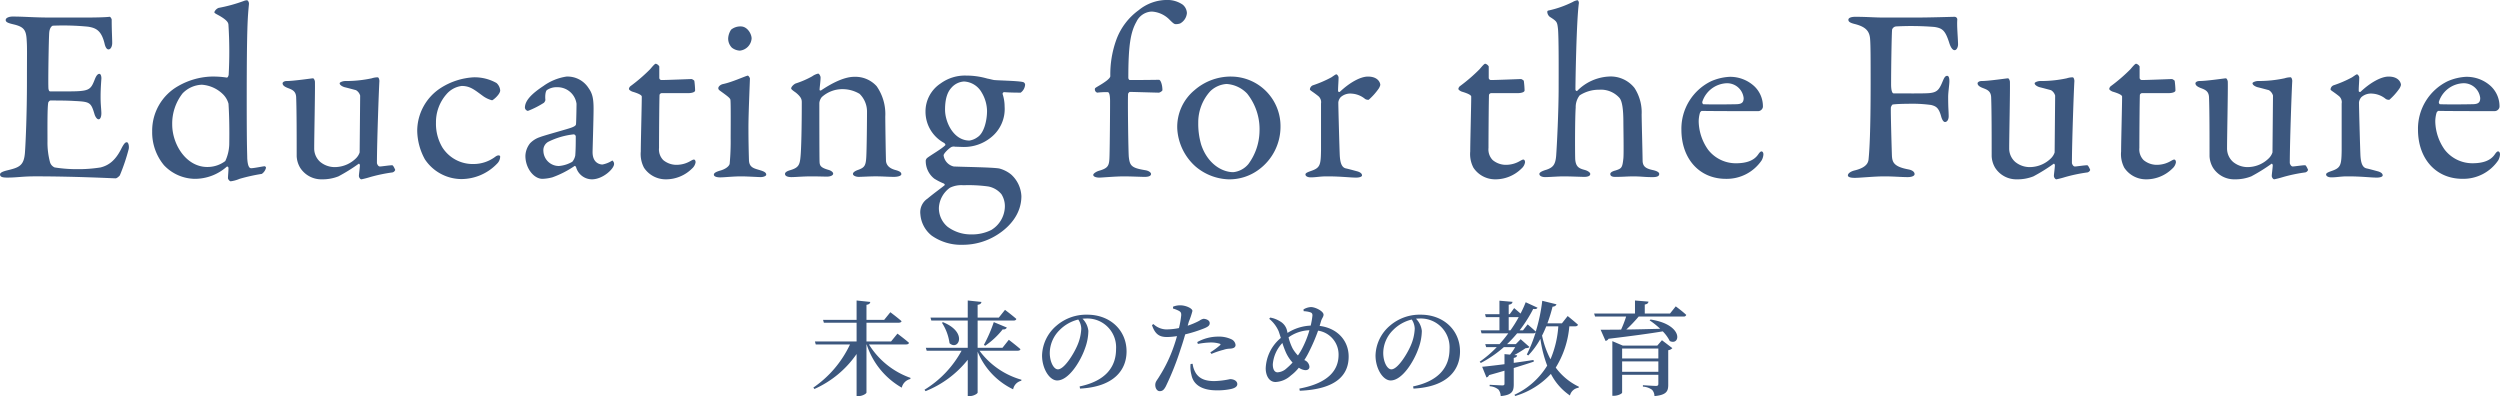 <svg xmlns="http://www.w3.org/2000/svg" width="485.808" height="76.972" viewBox="0 0 485.808 76.972"><g transform="translate(-455.904 -3190.728)"><path d="M-233.3-30.864c-3.216,0-5.088-.192-7.344-.192-.672,0-1.344.24-1.344.672,0,.384.384.576,1.392.816,2.112.48,2.592,1.056,2.688,3.168.1,1.392.048,2.4.048,8.112,0,5.952-.24,11.616-.384,13.632-.192,2.592-1.1,2.928-3.5,3.5-.768.192-1.344.432-1.344.768,0,.528.528.624,1.44.624,1.824,0,2.88-.24,5.424-.24,7.824,0,15.072.384,15.6.384.24,0,.672-.384.816-.576a38.024,38.024,0,0,0,1.728-5.136c.1-.528-.048-1.3-.384-1.3-.288,0-.576.288-1.1,1.344-1.152,2.256-2.448,3.168-3.984,3.552a27.522,27.522,0,0,1-4.56.336,27.1,27.1,0,0,1-4.368-.336,1.586,1.586,0,0,1-.912-1.056,14.777,14.777,0,0,1-.48-3.984c0-2.064-.048-6.528.144-7.536,0-.1.24-.432.432-.432,1.3,0,3.216,0,4.752.1,2.928.144,3.12.288,3.792,2.5.144.528.48,1.056.816,1.056s.576-.528.528-1.392c-.048-.96-.144-1.632-.144-2.928,0-1.152.048-2.112.144-3.456.048-.384-.048-1.056-.384-1.056-.288,0-.576.288-.864,1.008-.864,2.208-1.056,2.4-5.568,2.4h-3.12c-.24,0-.288-.288-.336-.48-.1-.72.048-9.744.144-10.944.1-1.1.624-1.344.72-1.344a49.26,49.26,0,0,1,6.816.192c1.536.24,2.592.72,3.216,3.264.1.48.336,1.152.768,1.152s.72-.576.72-1.248c0-.96-.1-2.352-.1-4.56-.048-.24-.288-.576-.432-.528-.72.1-2.832.144-4.416.144Zm31.2,11.472a13.865,13.865,0,0,0-6.336,1.824,9.948,9.948,0,0,0-5.088,8.832,9.992,9.992,0,0,0,2.3,6.576,8.386,8.386,0,0,0,6,2.64,9.36,9.36,0,0,0,6.24-2.4.307.307,0,0,1,.288.288c0,.672-.1,1.536-.1,1.968,0,.24.336.624.528.624a6.581,6.581,0,0,0,1.728-.48,34.863,34.863,0,0,1,4.32-.96,2.01,2.01,0,0,0,.816-1.2c0-.048-.1-.288-.288-.288-.48.048-2.064.384-2.592.384-.288,0-.672-.192-.768-1.968,0-.912-.1-1.68-.1-10.944,0-14.688.192-16.416.432-18.96.048-.432-.24-.768-.384-.768a1.879,1.879,0,0,0-.624.144,30.074,30.074,0,0,1-4.9,1.344,1.5,1.5,0,0,0-.816.816c0,.1.048.192.48.432,2.208,1.152,2.208,1.728,2.256,1.968a83.141,83.141,0,0,1,.048,9.792c-.048.24-.192.576-.384.528A17.408,17.408,0,0,0-202.1-19.392Zm-1.776,1.584a6.492,6.492,0,0,1,4.128,1.872,4.079,4.079,0,0,1,1.056,1.824c.144,2.256.192,4.9.144,7.968a8.331,8.331,0,0,1-.768,3.168,5.757,5.757,0,0,1-3.5,1.152c-4.128,0-6.816-4.416-6.816-8.256a9.521,9.521,0,0,1,2.016-6.048A5.467,5.467,0,0,1-203.88-17.808Zm26.3,15.984a4.458,4.458,0,0,1-3.264-.96,3.473,3.473,0,0,1-1.2-2.688c0-2.16.192-11.232.144-12.864,0-.288-.192-.72-.384-.72s-3.744.528-5.088.528c-.576,0-.816.288-.816.432,0,.432.432.672.864.864.816.336,1.728.528,1.776,1.872.1,2.544.1,7.968.1,11.424a4.794,4.794,0,0,0,.672,2.256A4.879,4.879,0,0,0-180.552.576,8.383,8.383,0,0,0-177.336,0,33.871,33.871,0,0,0-173.4-2.448c.1-.048.24.1.24.336-.048.816-.192,1.728-.192,2.016,0,.336.288.672.48.672a16.867,16.867,0,0,0,1.68-.432,30.564,30.564,0,0,1,4.368-.912.763.763,0,0,0,.528-.48c-.048-.144-.384-.912-.576-.912-.576,0-2.064.24-2.4.24-.384,0-.576-.576-.576-.672,0-3.936.384-14.592.48-15.936,0-.192-.1-.72-.336-.72a3.82,3.82,0,0,0-1.152.192,23.781,23.781,0,0,1-5.136.528c-.48,0-1.1.24-1.1.432,0,.384.624.672.96.768.432.1,1.488.384,2.208.576a1.784,1.784,0,0,1,.816,1.056l-.1,11.04a2.822,2.822,0,0,1-.72,1.152A5.857,5.857,0,0,1-177.576-1.824Zm26.5-17.424a13.221,13.221,0,0,0-6.288,2.016,9.968,9.968,0,0,0-4.656,8.3,11.852,11.852,0,0,0,1.488,5.616,8.576,8.576,0,0,0,7.1,3.84,9.627,9.627,0,0,0,6.912-2.976A1.972,1.972,0,0,0-145.9-3.84c0-.24-.384-.384-.912,0A7.037,7.037,0,0,1-151.08-2.4a6.993,6.993,0,0,1-6.048-3.216,8.979,8.979,0,0,1-1.248-4.8,8.218,8.218,0,0,1,2.016-5.52,4.676,4.676,0,0,1,2.976-1.632c1.632,0,2.448.72,4.032,1.872a5.21,5.21,0,0,0,1.872.912c.192,0,1.584-1.152,1.584-1.92a2.167,2.167,0,0,0-.72-1.44A8.666,8.666,0,0,0-151.08-19.248Zm18.048-.144a10.289,10.289,0,0,0-4.464,1.824c-2.256,1.488-3.6,2.832-3.6,4.224a.712.712,0,0,0,.576.624A17.383,17.383,0,0,0-137.4-14.3a1.144,1.144,0,0,0,.288-.528c-.1-.96.048-1.824.336-1.968a3.334,3.334,0,0,1,1.968-.528,3.724,3.724,0,0,1,3.744,3.216c0,.576-.048,3.5-.1,3.936,0,.288-.288.528-1.392.864-1.056.336-4.9,1.392-5.616,1.68a4.669,4.669,0,0,0-1.92,1.2A4.154,4.154,0,0,0-141-3.984c0,2.4,1.632,4.464,3.312,4.464a8.442,8.442,0,0,0,1.92-.288,18.729,18.729,0,0,0,4.32-2.208c.1-.048.288.144.288.192a3.221,3.221,0,0,0,3.072,2.4c2.16,0,4.32-2.064,4.32-2.976a.751.751,0,0,0-.144-.48c-.1-.144-.144-.24-.288-.144a5.364,5.364,0,0,1-1.824.72c-.384,0-1.92-.192-1.92-2.4,0-.528.192-6.576.192-8.448,0-2.016-.24-2.976-.96-3.984A4.846,4.846,0,0,0-133.032-19.392Zm-1.44,17.376A3,3,0,0,1-137.5-4.9a1.862,1.862,0,0,1,.96-1.824,14.54,14.54,0,0,1,4.944-1.44.458.458,0,0,1,.384.384c0,.96,0,2.592-.1,3.744a2.712,2.712,0,0,1-.576,1.2A6.177,6.177,0,0,1-134.472-2.016Zm19.872-16.7a.458.458,0,0,1-.384-.384V-21.36a1.117,1.117,0,0,0-.672-.528c-.192,0-.528.384-1.1,1.056a32.316,32.316,0,0,1-3.84,3.312.834.834,0,0,0-.288.528c0,.144.288.384.672.528.96.288,1.824.624,1.824.96,0,1.68-.192,8.88-.192,10.656a5.67,5.67,0,0,0,.624,3.168A5.058,5.058,0,0,0-113.736.576,7.2,7.2,0,0,0-108.6-1.536a2.042,2.042,0,0,0,.672-1.2c0-.432-.24-.528-.288-.528-.192,0-.288.048-.72.288a5.288,5.288,0,0,1-2.352.72,4.028,4.028,0,0,1-2.928-.912,2.957,2.957,0,0,1-.816-2.352c0-2.3.048-9.36.1-10.32a.477.477,0,0,1,.432-.336h5.232c.336,0,1.248-.1,1.248-.528a16.658,16.658,0,0,0-.144-1.824c0-.144-.48-.384-.528-.384C-108.888-18.912-113.544-18.72-114.6-18.72ZM-99.048,0C-98.04,0-95.64.144-95.3.144c.528,0,1.1-.192,1.1-.48,0-.336-.288-.576-1.056-.816-1.2-.384-2.256-.48-2.3-2.016-.048-1.68-.1-3.7-.1-6.384,0-2.736.288-8.976.288-9.5,0-.048-.24-.528-.432-.528-.72.192-2.976,1.248-4.752,1.632-.528.1-.96.48-.96.816,0,.192.1.336.384.528,1.392,1.008,1.92,1.392,1.968,1.728.1.576.048,6.048.048,7.488a46.964,46.964,0,0,1-.192,4.944c-.1.48-.816,1.056-1.92,1.344-.816.24-1.152.48-1.152.768,0,.336.48.528,1.248.528C-102.312.192-100.632,0-99.048,0Zm-.1-29.136a2.846,2.846,0,0,0-1.872.624,3.35,3.35,0,0,0-.576,1.728,2.526,2.526,0,0,0,.72,1.776,2.786,2.786,0,0,0,1.536.576,2.562,2.562,0,0,0,2.3-2.352C-97.032-27.648-97.848-29.136-99.144-29.136Zm9.792,12.048c0,.144.288.384.912.816,1.056.864,1.152,1.344,1.152,1.872,0,4.9-.1,9.072-.24,10.512C-87.672-2.16-87.96-1.68-89.544-1.2c-.528.144-1.008.384-1.008.72,0,.432.528.624,1.248.624C-88.488.144-87.1,0-85.32,0c1.008,0,2.352.048,2.928.048.672,0,1.2-.24,1.2-.576,0-.288-.384-.576-.864-.72-1.536-.432-1.728-.816-1.776-1.488-.048-.576-.048-10.9-.048-11.52a2.143,2.143,0,0,1,.48-1.152,5.965,5.965,0,0,1,4.272-1.536,6.466,6.466,0,0,1,3.072.912,4.825,4.825,0,0,1,1.44,3.552c0,1.392-.048,7.2-.144,8.784s-.336,1.968-1.488,2.4c-.576.192-1.1.48-1.1.816,0,.384.672.576,1.1.576.624,0,2.112-.1,3.312-.1,1.344,0,2.448.1,3.552.1.768,0,1.44-.192,1.44-.528s-.288-.576-1.2-.816c-1.2-.336-1.68-.96-1.776-1.68-.048-.672-.144-7.824-.144-8.736a9.444,9.444,0,0,0-1.68-5.856,5.564,5.564,0,0,0-4.368-1.824c-2.016,0-4.512,1.344-6.432,2.64-.048,0-.288.1-.288-.144,0-.432.192-1.584.192-2.4,0-.192-.24-.72-.48-.72a3.208,3.208,0,0,0-1.152.528,17.58,17.58,0,0,1-3.216,1.392C-88.824-17.9-89.352-17.424-89.352-17.088Zm33.936-2.5a8.041,8.041,0,0,0-4.9,1.536,6.5,6.5,0,0,0-2.928,5.472,6.883,6.883,0,0,0,3.648,6.1c.144.144.288.336.192.432-.768.768-2.832,1.92-3.552,2.5a.981.981,0,0,0-.24.432A4.342,4.342,0,0,0-61.56.432a11.615,11.615,0,0,0,1.872.96c.144.1.24.24.144.336-.624.528-2.112,1.584-3.312,2.592a3.174,3.174,0,0,0-1.392,3.024A5.853,5.853,0,0,0-62.04,11.52a9.891,9.891,0,0,0,6,1.776,12.456,12.456,0,0,0,6.912-2.064c2.064-1.344,4.512-3.792,4.512-7.392A6.024,6.024,0,0,0-46.632-.384a6.236,6.236,0,0,0-2.3-1.152c-1.536-.24-6.72-.288-8.832-.384a2.563,2.563,0,0,1-1.968-2.16c0-.384,1.056-1.392,1.536-1.632a1.176,1.176,0,0,1,.72-.048c.336,0,1.392.048,1.68.048a8.282,8.282,0,0,0,5.232-1.824,7.047,7.047,0,0,0,2.688-6.048,7.854,7.854,0,0,0-.384-2.4.328.328,0,0,1,.288-.384c1.2.1,2.928.1,3.216.1a2.094,2.094,0,0,0,.864-1.536.55.55,0,0,0-.432-.528c-1.008-.24-4.512-.288-5.568-.384-.336-.048-.816-.192-1.344-.288A14.6,14.6,0,0,0-55.416-19.584Zm-.384,1.152a4.166,4.166,0,0,1,3.456,2.112,7.209,7.209,0,0,1,1.056,3.6c0,1.968-.624,4.32-1.824,5.088A3.6,3.6,0,0,1-54.7-6.96c-3.12,0-4.752-3.6-4.752-6,0-2.256.528-3.5,1.248-4.272A3.517,3.517,0,0,1-55.8-18.432Zm1.536,29.712a7.541,7.541,0,0,1-4.7-1.488,4.712,4.712,0,0,1-1.68-3.648,5.1,5.1,0,0,1,2.16-3.936,5.025,5.025,0,0,1,2.592-.48,28.239,28.239,0,0,1,4.848.24A4.4,4.4,0,0,1-48.5,3.456a4.362,4.362,0,0,1,.672,2.5,5.449,5.449,0,0,1-2.64,4.464A8.321,8.321,0,0,1-54.264,11.28Zm30.72-30c-.144,0-.288-.24-.288-.432,0-6.288.432-8.88,1.584-10.9a3.428,3.428,0,0,1,2.976-1.968,5.268,5.268,0,0,1,3.36,1.488c.672.672.96.96,1.3.96a2.51,2.51,0,0,0,.864-.144,2.546,2.546,0,0,0,1.3-2.016,2.25,2.25,0,0,0-.816-1.632,5.26,5.26,0,0,0-3.072-.912A8.726,8.726,0,0,0-21.816-32.3a12.329,12.329,0,0,0-4.32,5.664,19.716,19.716,0,0,0-1.2,7.152c0,.24-.288.528-.624.816-1.1.864-2.3,1.392-2.352,1.584a.662.662,0,0,0,.432.816,14.517,14.517,0,0,1,2.016-.1c.192,0,.48.144.48,1.776,0,2.592-.048,8.352-.1,10.32-.048,2.16-.1,2.64-2.16,3.216-.528.192-1.008.528-1.008.768,0,.336.528.528,1.2.528.48,0,3.072-.24,4.8-.24,1.2,0,3.408.1,3.984.1s1.248-.1,1.248-.576c0-.192-.288-.576-1.1-.72-2.688-.432-3.024-.864-3.216-2.544-.1-.816-.24-11.328-.144-12.288,0-.1.24-.384.336-.384.528,0,5.28.144,5.616.144.24,0,.72-.336.72-.48,0-1.008-.336-2.016-.672-2.016C-18.072-18.768-20.616-18.72-23.544-18.72Zm19.68-.672a10.747,10.747,0,0,0-7.1,2.64,9.261,9.261,0,0,0-3.36,7.488A10.618,10.618,0,0,0-10.776-1.92,10.436,10.436,0,0,0-4.392.576,9.58,9.58,0,0,0,1.56-1.344,10.328,10.328,0,0,0,5.736-9.6,9.631,9.631,0,0,0-3.864-19.392Zm-.912,1.44A6.048,6.048,0,0,1-.744-16.08a11.082,11.082,0,0,1,2.4,7.344A11.04,11.04,0,0,1-.5-2.4,4.4,4.4,0,0,1-3.432-.816c-2.3,0-5.04-1.728-6.24-5.328a14.377,14.377,0,0,1-.576-4.272A9,9,0,0,1-7.9-16.56,5.051,5.051,0,0,1-4.776-17.952ZM11.448-16.9c0,.192.48.384,1.632,1.3a1.54,1.54,0,0,1,.528,1.44v9.168c-.048,2.88-.192,3.36-2.064,3.984-.384.144-.96.336-.96.624,0,.384.48.576,1.008.576C12.744.192,13.32,0,14.76,0c2.784,0,4.464.24,5.664.24.72,0,1.152-.192,1.152-.432,0-.192-.1-.528-.864-.768-.72-.192-1.584-.432-2.208-.576-.864-.144-1.152-1.056-1.248-2.448-.048-.72-.288-9.408-.288-10.368a1.814,1.814,0,0,1,.48-1.056,2.812,2.812,0,0,1,2.112-.672,4.545,4.545,0,0,1,2.64,1.056,1.22,1.22,0,0,0,.672.144,12.091,12.091,0,0,0,1.968-2.208,2.282,2.282,0,0,0,.288-.672c0-.432-.432-1.632-2.4-1.632-1.488,0-3.6,1.2-5.472,2.976-.1.048-.336,0-.336-.192,0-.912.1-1.776.1-2.64,0-.144-.24-.576-.432-.576-.144,0-.384.192-.96.576a21.9,21.9,0,0,1-3.552,1.536A.922.922,0,0,0,11.448-16.9ZM46.584-18.72A.458.458,0,0,1,46.2-19.1V-21.36a1.117,1.117,0,0,0-.672-.528c-.192,0-.528.384-1.1,1.056a32.316,32.316,0,0,1-3.84,3.312.834.834,0,0,0-.288.528c0,.144.288.384.672.528.96.288,1.824.624,1.824.96,0,1.68-.192,8.88-.192,10.656a5.67,5.67,0,0,0,.624,3.168A5.058,5.058,0,0,0,47.448.576a7.2,7.2,0,0,0,5.136-2.112,2.042,2.042,0,0,0,.672-1.2c0-.432-.24-.528-.288-.528-.192,0-.288.048-.72.288a5.288,5.288,0,0,1-2.352.72,4.028,4.028,0,0,1-2.928-.912,2.957,2.957,0,0,1-.816-2.352c0-2.3.048-9.36.1-10.32a.478.478,0,0,1,.432-.336h5.232c.336,0,1.248-.1,1.248-.528a16.658,16.658,0,0,0-.144-1.824c0-.144-.48-.384-.528-.384C52.3-18.912,47.64-18.72,46.584-18.72Zm22.848-.672a9.3,9.3,0,0,0-6.048,2.784c-.048.048-.336,0-.336-.288,0-1.392.192-13.344.672-16.8,0-.144-.1-.528-.288-.528a2.573,2.573,0,0,0-.912.336,20.2,20.2,0,0,1-4.8,1.68.264.264,0,0,0-.144.24,1.317,1.317,0,0,0,.48.96c1.344.864,1.44.96,1.584,2.208.192,1.392.144,9.5.144,11.424,0,4.848-.336,11.328-.48,13.344-.144,1.776-.624,2.3-1.872,2.736-1.008.288-1.392.576-1.392.816,0,.48.672.624,1.1.624C57.96.144,59.688,0,60.792,0c1.152,0,3.552.1,3.936.1.672,0,1.2-.144,1.2-.576,0-.24-.384-.576-1.056-.768-1.1-.288-1.776-.576-1.872-2.16-.048-1.728-.048-7.968.1-9.984a3.722,3.722,0,0,1,.768-2.352,6.931,6.931,0,0,1,3.84-1.1,4.833,4.833,0,0,1,3.888,1.584c.528.624.768,2.16.768,4.8,0,.768.1,6.048,0,6.96-.192,1.824-.336,1.968-1.536,2.352-.576.144-1.008.384-1.008.672,0,.336.24.576.96.576,1.392,0,2.352-.1,3.456-.1,1.632,0,2.16.144,3.792.144.912,0,1.3-.192,1.3-.624,0-.288-.384-.576-1.344-.768C76.728-1.536,76.1-1.92,76.1-3.12,76.056-6,75.96-8.976,75.912-12a8.7,8.7,0,0,0-1.392-5.184A5.9,5.9,0,0,0,69.432-19.392Zm23.616.048a10.128,10.128,0,0,0-3.648.864,10.247,10.247,0,0,0-5.76,9.408C83.64-3.456,87.1.48,92.28.48a8.192,8.192,0,0,0,6.96-3.6,2.712,2.712,0,0,0,.336-1.152c0-.24-.1-.576-.384-.576-.192,0-.432.288-.624.576-.816,1.2-2.256,1.728-4.368,1.728a6.813,6.813,0,0,1-5.376-2.64A9.827,9.827,0,0,1,87-10.656a6.172,6.172,0,0,1,.24-1.68c.048-.144.24-.384.384-.384,2.208.048,10.416.048,10.944.048a.977.977,0,0,0,.912-.816A5.382,5.382,0,0,0,97.8-17.52,6.925,6.925,0,0,0,93.048-19.344Zm-.48,1.248a3.228,3.228,0,0,1,3.168,2.88c0,.96-.48,1.2-1.632,1.2-2.4.048-4.944.048-6.192,0-.1,0-.288-.288-.192-.528A5.2,5.2,0,0,1,92.568-18.1ZM122.76-30.864c-1.488,0-3.216-.144-5.328-.144-.768,0-1.344.192-1.344.576,0,.336.24.576,1.2.816,2.112.528,2.928,1.344,3.024,2.976.1,1.248.1,4.08.1,8.592,0,9.5-.24,13.056-.384,14.544-.048.624-.144,1.728-2.736,2.352-.768.192-1.3.576-1.3.96,0,.288.384.48,1.344.48,1.008,0,3.792-.288,5.712-.288,1.824,0,3.312.144,4.56.144.912,0,1.344-.288,1.344-.576,0-.432-.432-.768-1.152-.912-3.12-.576-3.216-1.536-3.264-3.024-.048-1.392-.24-8.112-.192-9.024.048-.192.24-.576.384-.576,1.008-.144,3.312-.144,4.224-.144a26.87,26.87,0,0,1,3.216.24c.912.24,1.488.48,1.968,2.3.192.672.48,1.008.72,1.008.48,0,.72-.576.72-1.1,0-1.056-.1-1.488-.1-3.792,0-.864.24-2.4.24-3.024,0-.576-.1-1.056-.432-1.056-.432,0-.624.48-.912,1.152-.672,1.632-1.1,2.064-2.592,2.208-1.152.1-5.04.048-6.912.048-.24,0-.48-.48-.48-1.776,0-3.168.1-9.456.192-10.608a.9.9,0,0,1,.768-.624,56.112,56.112,0,0,1,7.44.1c1.584.24,2.112.672,2.88,3.024.288.96.672,1.488,1.056,1.488.432,0,.72-.672.672-1.3-.048-1.632-.24-3.312-.144-4.7a.532.532,0,0,0-.576-.48c-.384,0-4.8.144-7.68.144ZM151.8-1.824a4.458,4.458,0,0,1-3.264-.96,3.473,3.473,0,0,1-1.2-2.688c0-2.16.192-11.232.144-12.864,0-.288-.192-.72-.384-.72s-3.744.528-5.088.528c-.576,0-.816.288-.816.432,0,.432.432.672.864.864.816.336,1.728.528,1.776,1.872.1,2.544.1,7.968.1,11.424A4.794,4.794,0,0,0,144.6-1.68,4.879,4.879,0,0,0,148.824.576,8.383,8.383,0,0,0,152.04,0a33.871,33.871,0,0,0,3.936-2.448c.1-.048.24.1.24.336-.048.816-.192,1.728-.192,2.016,0,.336.288.672.48.672a16.87,16.87,0,0,0,1.68-.432,30.564,30.564,0,0,1,4.368-.912.763.763,0,0,0,.528-.48c-.048-.144-.384-.912-.576-.912-.576,0-2.064.24-2.4.24-.384,0-.576-.576-.576-.672,0-3.936.384-14.592.48-15.936,0-.192-.1-.72-.336-.72a3.82,3.82,0,0,0-1.152.192,23.781,23.781,0,0,1-5.136.528c-.48,0-1.1.24-1.1.432,0,.384.624.672.96.768.432.1,1.488.384,2.208.576a1.784,1.784,0,0,1,.816,1.056l-.1,11.04a2.822,2.822,0,0,1-.72,1.152A5.857,5.857,0,0,1,151.8-1.824Zm21.264-16.9a.458.458,0,0,1-.384-.384V-21.36a1.117,1.117,0,0,0-.672-.528c-.192,0-.528.384-1.1,1.056a32.317,32.317,0,0,1-3.84,3.312.834.834,0,0,0-.288.528c0,.144.288.384.672.528.96.288,1.824.624,1.824.96,0,1.68-.192,8.88-.192,10.656A5.67,5.67,0,0,0,169.7-1.68,5.058,5.058,0,0,0,173.928.576a7.2,7.2,0,0,0,5.136-2.112,2.043,2.043,0,0,0,.672-1.2c0-.432-.24-.528-.288-.528-.192,0-.288.048-.72.288a5.288,5.288,0,0,1-2.352.72,4.028,4.028,0,0,1-2.928-.912,2.957,2.957,0,0,1-.816-2.352c0-2.3.048-9.36.1-10.32a.478.478,0,0,1,.432-.336h5.232c.336,0,1.248-.1,1.248-.528a16.658,16.658,0,0,0-.144-1.824c0-.144-.48-.384-.528-.384C178.776-18.912,174.12-18.72,173.064-18.72Zm21.072,16.9a4.458,4.458,0,0,1-3.264-.96,3.473,3.473,0,0,1-1.2-2.688c0-2.16.192-11.232.144-12.864,0-.288-.192-.72-.384-.72s-3.744.528-5.088.528c-.576,0-.816.288-.816.432,0,.432.432.672.864.864.816.336,1.728.528,1.776,1.872.1,2.544.1,7.968.1,11.424a4.794,4.794,0,0,0,.672,2.256A4.879,4.879,0,0,0,191.16.576,8.383,8.383,0,0,0,194.376,0a33.871,33.871,0,0,0,3.936-2.448c.1-.048.24.1.24.336C198.5-1.3,198.36-.384,198.36-.1c0,.336.288.672.48.672a16.87,16.87,0,0,0,1.68-.432,30.564,30.564,0,0,1,4.368-.912.763.763,0,0,0,.528-.48c-.048-.144-.384-.912-.576-.912-.576,0-2.064.24-2.4.24-.384,0-.576-.576-.576-.672,0-3.936.384-14.592.48-15.936,0-.192-.1-.72-.336-.72a3.82,3.82,0,0,0-1.152.192,23.781,23.781,0,0,1-5.136.528c-.48,0-1.1.24-1.1.432,0,.384.624.672.96.768.432.1,1.488.384,2.208.576A1.784,1.784,0,0,1,198.6-15.7l-.1,11.04a2.822,2.822,0,0,1-.72,1.152A5.857,5.857,0,0,1,194.136-1.824ZM209.784-16.9c0,.192.48.384,1.632,1.3a1.54,1.54,0,0,1,.528,1.44v9.168c-.048,2.88-.192,3.36-2.064,3.984-.384.144-.96.336-.96.624,0,.384.48.576,1.008.576C211.08.192,211.656,0,213.1,0c2.784,0,4.464.24,5.664.24.72,0,1.152-.192,1.152-.432,0-.192-.1-.528-.864-.768-.72-.192-1.584-.432-2.208-.576-.864-.144-1.152-1.056-1.248-2.448-.048-.72-.288-9.408-.288-10.368a1.814,1.814,0,0,1,.48-1.056,2.812,2.812,0,0,1,2.112-.672,4.545,4.545,0,0,1,2.64,1.056,1.22,1.22,0,0,0,.672.144,12.09,12.09,0,0,0,1.968-2.208,2.283,2.283,0,0,0,.288-.672c0-.432-.432-1.632-2.4-1.632-1.488,0-3.6,1.2-5.472,2.976-.1.048-.336,0-.336-.192,0-.912.1-1.776.1-2.64,0-.144-.24-.576-.432-.576-.144,0-.384.192-.96.576a21.9,21.9,0,0,1-3.552,1.536A.922.922,0,0,0,209.784-16.9Zm26.4-2.448a10.128,10.128,0,0,0-3.648.864,10.247,10.247,0,0,0-5.76,9.408c0,5.616,3.456,9.552,8.64,9.552a8.192,8.192,0,0,0,6.96-3.6,2.712,2.712,0,0,0,.336-1.152c0-.24-.1-.576-.384-.576-.192,0-.432.288-.624.576-.816,1.2-2.256,1.728-4.368,1.728a6.813,6.813,0,0,1-5.376-2.64,9.827,9.827,0,0,1-1.824-5.472,6.171,6.171,0,0,1,.24-1.68c.048-.144.24-.384.384-.384,2.208.048,10.416.048,10.944.048a.977.977,0,0,0,.912-.816,5.382,5.382,0,0,0-1.68-4.032A6.925,6.925,0,0,0,236.184-19.344ZM235.7-18.1a3.228,3.228,0,0,1,3.168,2.88c0,.96-.48,1.2-1.632,1.2-2.4.048-4.944.048-6.192,0-.1,0-.288-.288-.192-.528A5.2,5.2,0,0,1,235.7-18.1Z" transform="translate(699 3225)" fill="#3c577e"/><path d="M-67.02-8.34c.3,0,.52-.1.56-.32-.84-.74-2.24-1.78-2.24-1.78l-1.24,1.52h-4.78v-3.64h6.26c.28,0,.5-.1.56-.3-.84-.74-2.18-1.74-2.18-1.74l-1.2,1.48h-3.44v-2.92c.54-.08.7-.28.74-.56l-2.66-.28v3.76h-6.52l.16.56h6.36v3.64h-8.1l.16.58h6.66A20.964,20.964,0,0,1-85.04.04l.2.28a19.667,19.667,0,0,0,8.2-6.8V1.7h.38c.72,0,1.54-.46,1.54-.7V-8.34h.04A14.938,14.938,0,0,0-67.86.06,2.219,2.219,0,0,1-66.2-1.62l.04-.22a15.584,15.584,0,0,1-8.08-6.5Zm21.66,1.22c.3,0,.5-.08.56-.3-.86-.76-2.26-1.82-2.26-1.82L-48.3-7.68h-4.82v-5.3h6.98c.28,0,.5-.1.54-.32-.84-.74-2.2-1.76-2.2-1.76l-1.2,1.5h-4.12v-2.48c.54-.08.7-.28.74-.56l-2.66-.28v3.32h-7.24l.16.58h7.08v5.3h-8.14l.16.56h6.78A20.163,20.163,0,0,1-63.44.46l.2.28a19.845,19.845,0,0,0,8.2-6.1V1.7h.38c.72,0,1.54-.46,1.54-.7V-6.94A13.986,13.986,0,0,0-46.22.38a2.106,2.106,0,0,1,1.58-1.66l.04-.2a15.331,15.331,0,0,1-8.16-5.64Zm-14.7-5.44a9.6,9.6,0,0,1,1.48,3.98c1.72,1.56,3.62-2.1-1.26-4.08Zm8.4,4.48a15.482,15.482,0,0,0,3.42-3.2.691.691,0,0,0,.8-.34l-2.54-1.06A27.721,27.721,0,0,1-51.9-8.26Zm18.68-3.32a9.169,9.169,0,0,1-.82,3.38c-.7,1.6-2.5,4.52-3.72,4.52-.82,0-1.58-1.46-1.58-3.2a6.32,6.32,0,0,1,1.9-4.42,7.561,7.561,0,0,1,3.64-2.06A3.367,3.367,0,0,1-32.98-11.4ZM-33.22.24c6.62-.34,9.04-3.64,9.04-7.22,0-4.16-3.24-7.14-7.62-7.14A8.825,8.825,0,0,0-37.78-12,7.851,7.851,0,0,0-40.6-6.2c0,2.56,1.44,4.86,2.94,4.86,2.26,0,4.54-3.74,5.4-6.22a10.19,10.19,0,0,0,.66-3.4,3.927,3.927,0,0,0-1.14-2.38c.26-.02.52-.04.76-.04a5.593,5.593,0,0,1,5.76,5.94c0,3.54-2.1,6.22-7.08,7.26Zm22.9-8.68a14.925,14.925,0,0,1,2.5-.28,5.9,5.9,0,0,1,1.74.24c.16.06.22.16.08.28A15.16,15.16,0,0,1-7.9-6.8l.22.3a15.6,15.6,0,0,1,2.36-.8,4.055,4.055,0,0,1,1.24-.22C-3.36-7.56-3-7.78-3-8.24a1.37,1.37,0,0,0-.8-1.1,5.727,5.727,0,0,0-2.64-.52,8.387,8.387,0,0,0-4,1.06Zm-1.76-4.32a14.95,14.95,0,0,0,.7-2.08c0-.52-1.28-1.08-2.28-1.1a3.668,3.668,0,0,0-1.48.26l-.02.36a6,6,0,0,1,1.2.48c.34.22.42.38.4.86A17.113,17.113,0,0,1-14-11.52a12.345,12.345,0,0,1-2.52.26,3.759,3.759,0,0,1-2.44-1.04l-.28.2c.64,1.92,1.58,2.32,2.96,2.32a13.2,13.2,0,0,0,1.9-.18c-.18.68-.4,1.36-.6,1.94A27.471,27.471,0,0,1-17.8-2.14c-.44.76-.8,1.02-.8,1.68,0,.64.36,1.2.86,1.2.6,0,.86-.34,1.18-.92a54.239,54.239,0,0,0,2.9-7.3c.32-.92.62-1.92.88-2.82a25.927,25.927,0,0,0,3.26-1c1.16-.42,1.5-.7,1.5-1.18,0-.6-.78-.84-1.22-.84a2.075,2.075,0,0,0-.8.38,15.281,15.281,0,0,1-2.26.96Zm.34,8.22a5.772,5.772,0,0,0,.16,2.08C-11.2-.42-9.4.58-6.66.58A12.591,12.591,0,0,0-3.88.32c.72-.16,1.22-.46,1.22-.94,0-.68-.76-.98-1.4-.98a16.313,16.313,0,0,1-3.06.38c-1.66,0-2.84-.4-3.58-1.52a4.417,4.417,0,0,1-.64-1.84Zm21.68-3A11.43,11.43,0,0,1,9.12-6.2,6.541,6.541,0,0,1,8.08-7.58,9.859,9.859,0,0,1,7.3-9.72a7.341,7.341,0,0,1,4.06-1.38A19.124,19.124,0,0,1,9.94-7.54ZM6.92-3.7a2.807,2.807,0,0,1-1.76.78c-.52,0-.92-.48-.92-1.54A6.775,6.775,0,0,1,6.1-8.62a18.394,18.394,0,0,0,.66,1.78A7.44,7.44,0,0,0,8.08-4.82,11.856,11.856,0,0,1,6.92-3.7Zm6.68-9.12c.18-.62.5-.88.5-1.3,0-.68-1.6-1.48-2.44-1.48a3.034,3.034,0,0,0-1.46.46l.04.34a5.046,5.046,0,0,1,1.18.18c.34.1.54.22.52.68A14.266,14.266,0,0,1,11.6-12a9.076,9.076,0,0,0-4.5,1.42c-.04-.22-.1-.44-.14-.62a2.791,2.791,0,0,0-1.3-1.62,5.277,5.277,0,0,0-1.92-.74l-.2.24a6.429,6.429,0,0,1,1.82,2.38c.14.38.28.84.44,1.34A8.043,8.043,0,0,0,2.86-3.7c0,1.32.6,2.66,1.92,2.66A4.729,4.729,0,0,0,7.74-2.3,8.494,8.494,0,0,0,9.3-3.82a2.584,2.584,0,0,0,1.26.48c.48,0,.8-.22.8-.66a1.513,1.513,0,0,0-1-1.3A15.131,15.131,0,0,0,11.32-7a34.7,34.7,0,0,0,1.72-4.02,4.687,4.687,0,0,1,3.98,4.7C17.02-3.6,15.38-.88,9.4.24l.08.42c7.2-.3,9.5-3.14,9.5-6.64,0-3.06-2.14-5.52-5.64-5.96ZM31.82-11.4A9.169,9.169,0,0,1,31-8.02c-.7,1.6-2.5,4.52-3.72,4.52-.82,0-1.58-1.46-1.58-3.2a6.32,6.32,0,0,1,1.9-4.42,7.561,7.561,0,0,1,3.64-2.06A3.367,3.367,0,0,1,31.82-11.4ZM31.58.24C38.2-.1,40.62-3.4,40.62-6.98c0-4.16-3.24-7.14-7.62-7.14A8.825,8.825,0,0,0,27.02-12,7.851,7.851,0,0,0,24.2-6.2c0,2.56,1.44,4.86,2.94,4.86,2.26,0,4.54-3.74,5.4-6.22a10.19,10.19,0,0,0,.66-3.4,3.927,3.927,0,0,0-1.14-2.38c.26-.02.52-.04.76-.04a5.593,5.593,0,0,1,5.76,5.94c0,3.54-2.1,6.22-7.08,7.26Zm28.14-12.1a19.635,19.635,0,0,1-1.52,6.4,17.873,17.873,0,0,1-1.64-4.6c.3-.56.56-1.18.82-1.8Zm-9.64.78v-2.56h1.94a23.51,23.51,0,0,1-1.6,2.56ZM63-11.86c.28,0,.48-.1.54-.32-.76-.68-2-1.68-2-1.68l-1.12,1.42H57.6a29.283,29.283,0,0,0,1-3.24c.46-.02.68-.22.76-.46l-2.76-.68a33.355,33.355,0,0,1-1.26,5.98c-.62-.58-1.58-1.4-1.58-1.4l-.9,1.16H52.2a26.494,26.494,0,0,0,2.64-4.16c.52.08.72-.02.84-.24l-2.3-1.06a19.291,19.291,0,0,1-1,2.2c-.58-.52-1.24-1.06-1.24-1.06l-.86,1.18h-.2v-1.84c.52-.08.7-.26.74-.56l-2.54-.22v2.62h-2.8l.16.58h2.64v2.56H44.64l.16.58H50c-.52.72-1.1,1.42-1.7,2.1H45.52l.18.58h2.06a21.308,21.308,0,0,1-3.32,2.84l.22.24a22.477,22.477,0,0,0,4.48-3.08h2.2a10.553,10.553,0,0,1-1,1.46l-1.08-.1V-4.5c-1.88.24-3.44.42-4.34.5l.84,2.08a.753.753,0,0,0,.5-.46c1.08-.3,2.08-.58,3-.86V-.72c0,.26-.1.34-.42.34-.4,0-2.46-.12-2.46-.12v.28a3,3,0,0,1,1.7.64,2.076,2.076,0,0,1,.44,1.28c2.26-.22,2.54-.96,2.54-2.32V-3.76c1.56-.48,2.84-.88,3.9-1.24l-.06-.32c-1.32.2-2.62.4-3.84.56v-.96c.42-.08.62-.22.66-.5l-.54-.06A24.435,24.435,0,0,0,53.34-7.6c.4-.04.64-.08.78-.24L52.4-9.36l-.94.96h-1.7a23.931,23.931,0,0,0,1.96-2.1h3.12a.544.544,0,0,0,.48-.2A27.749,27.749,0,0,1,53.6-6.38l.28.18a15.4,15.4,0,0,0,2.36-3.22,23.842,23.842,0,0,0,1.32,5.2A14.712,14.712,0,0,1,51.2,1.44l.14.24a15.359,15.359,0,0,0,6.94-4.3,11.3,11.3,0,0,0,3.7,4.2A1.986,1.986,0,0,1,63.66.08l.06-.2a11.984,11.984,0,0,1-4.5-3.72,18.051,18.051,0,0,0,2.64-8.02Zm9.12,8.84V-5.04h7.04v2.02Zm7.04-4.52v1.92H72.12V-7.54Zm-.2-.58H72.24l-2.02-.86V1.64h.3c.8,0,1.6-.42,1.6-.62V-2.44h7.04V-.7c0,.28-.1.42-.46.42-.46,0-2.54-.14-2.54-.14v.28a3.284,3.284,0,0,1,1.78.62A1.8,1.8,0,0,1,78.4,1.7c2.36-.22,2.68-.96,2.68-2.2V-7.22a1.3,1.3,0,0,0,.8-.4L79.86-9.16Zm2.46-6.22h-4.9V-16.1c.52-.08.68-.28.72-.56l-2.62-.22v2.54H66.68l.18.58H72.9a22.087,22.087,0,0,1-.98,2.54c-1.68.02-3.06.02-3.98.02l.96,2.18a.855.855,0,0,0,.58-.42c4.66-.56,8.02-1.02,10.54-1.44A7.405,7.405,0,0,1,81.38-9c2.08,1,2.78-3.2-3.74-4.18l-.18.16a15.692,15.692,0,0,1,2.06,1.64c-2.38.06-4.64.12-6.58.14a28.719,28.719,0,0,0,2.4-2.52h8.72a.479.479,0,0,0,.52-.32c-.76-.72-2.04-1.66-2.04-1.66Z" transform="translate(699 3266)" fill="#3c577e"/></g></svg>